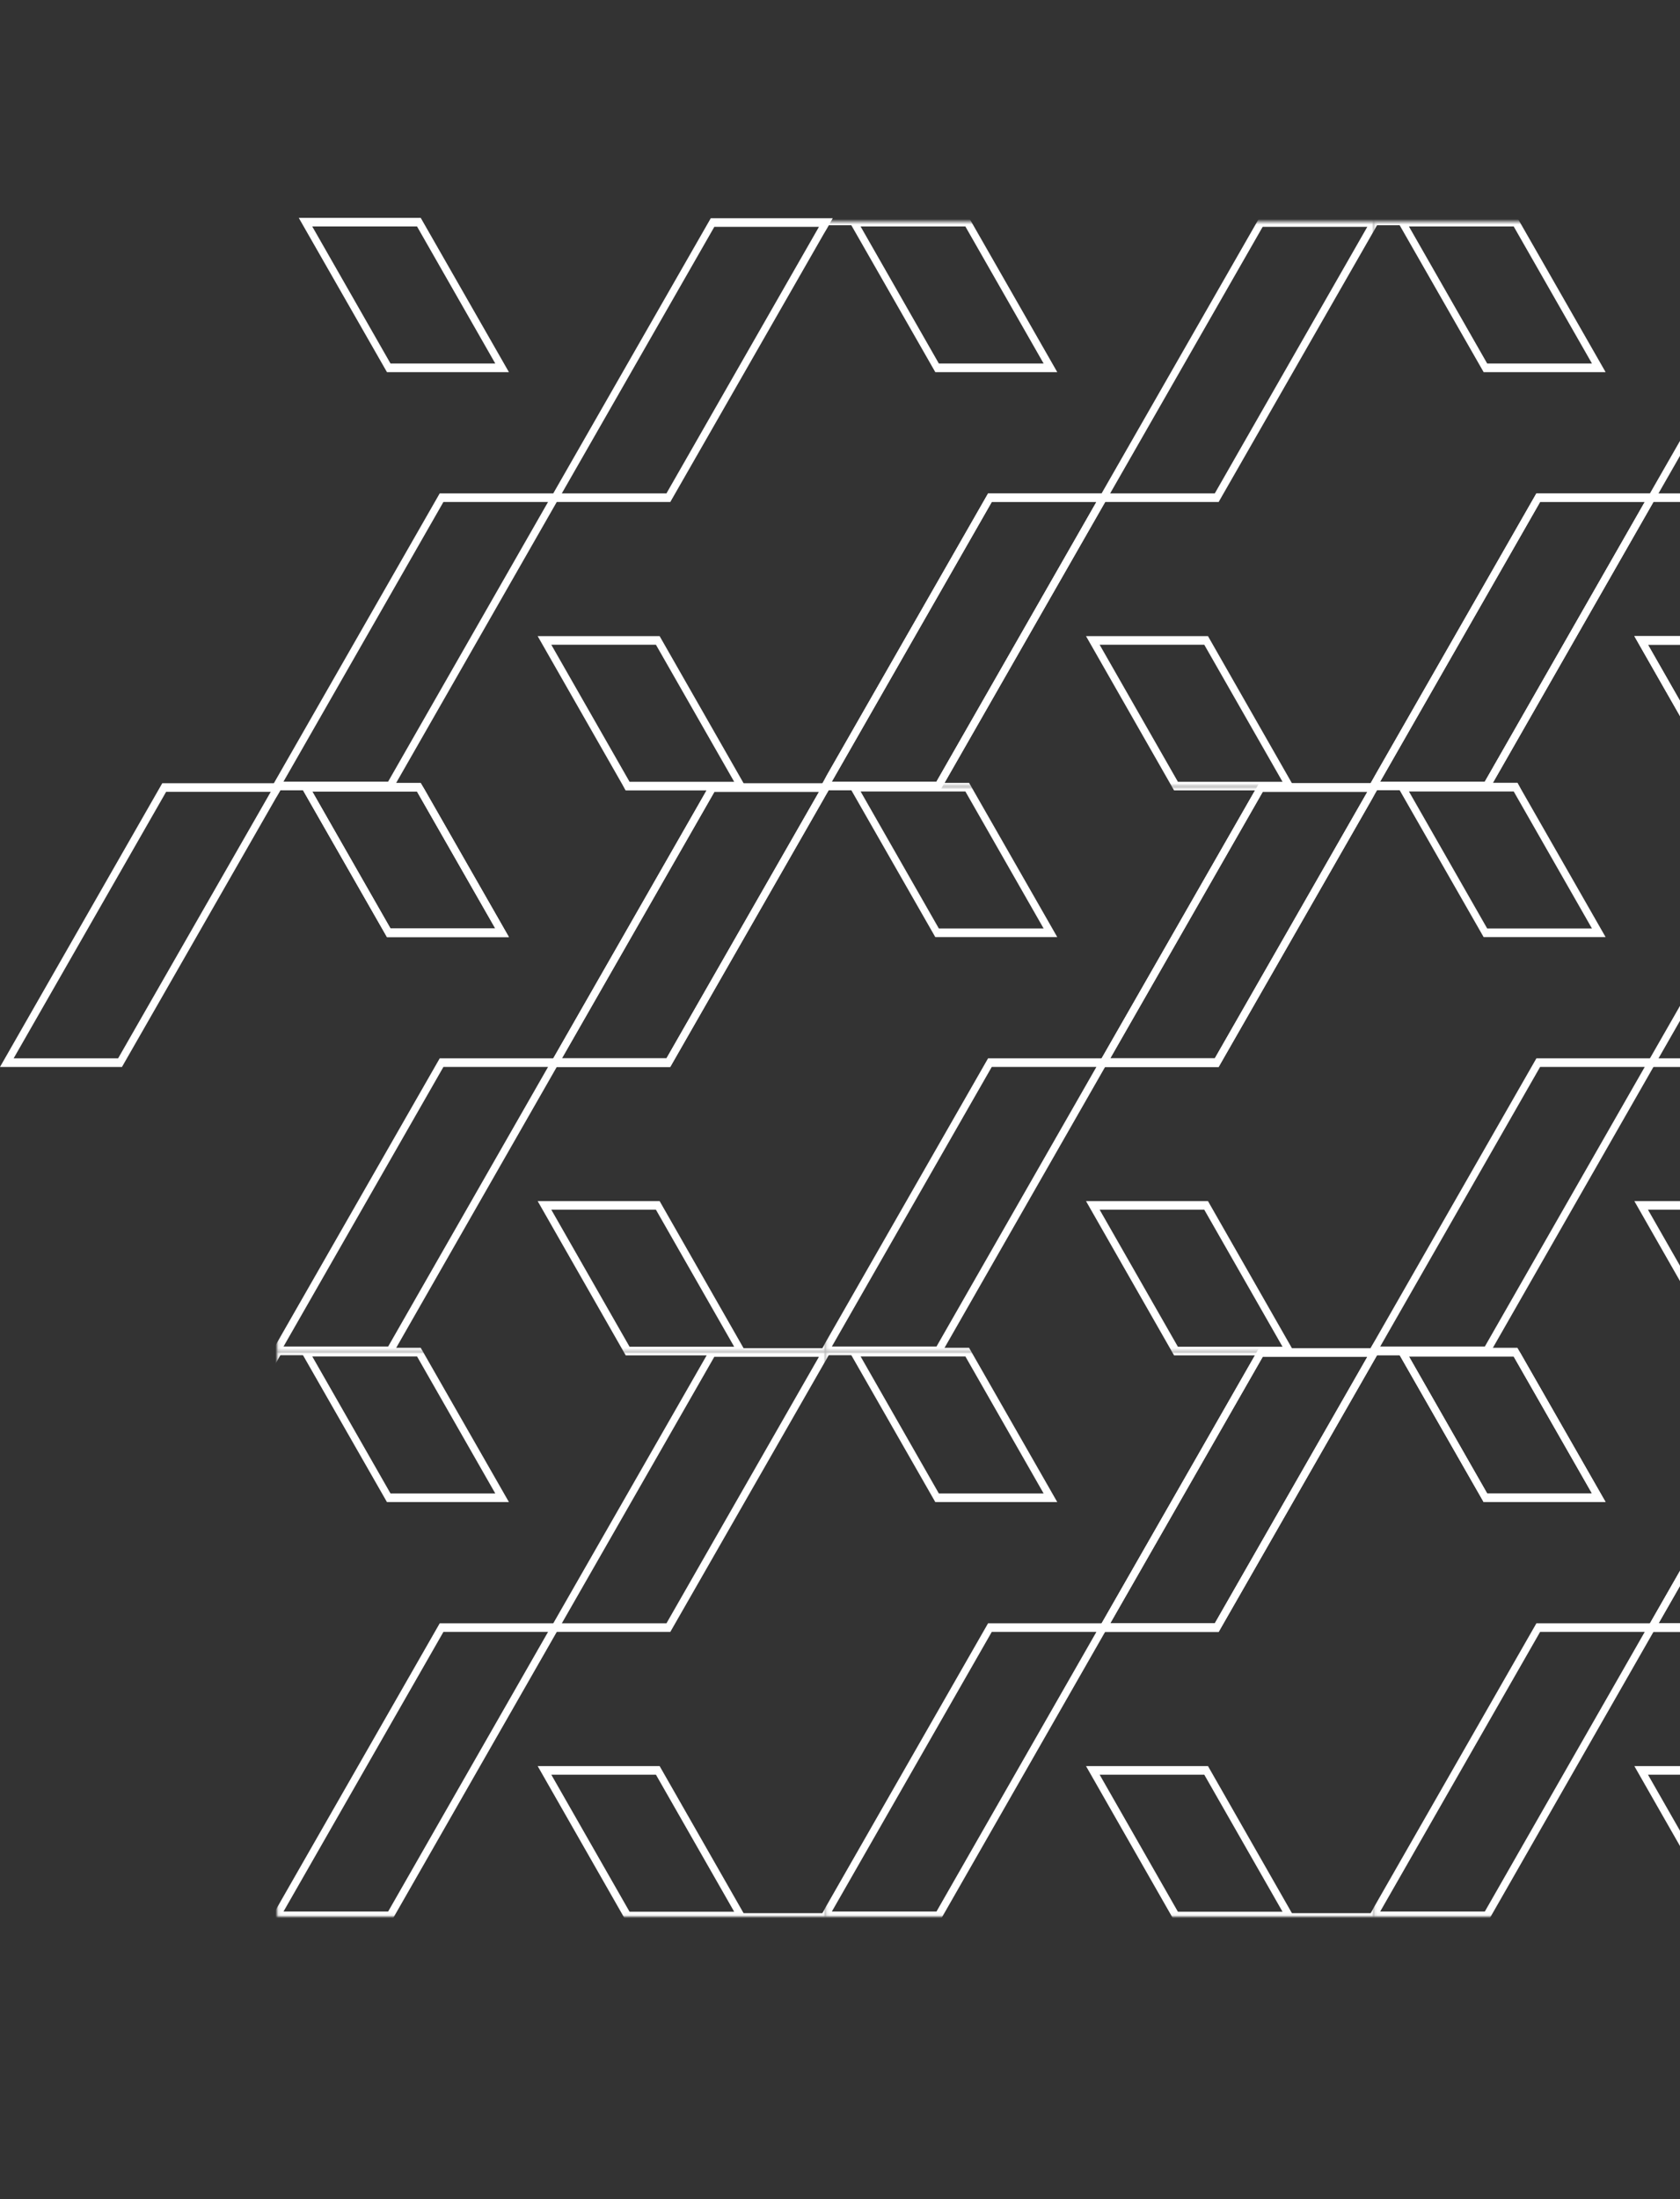 <svg xmlns="http://www.w3.org/2000/svg" width="625" height="818" viewBox="0 0 625 818" fill="none"><rect x="0" y="0" width="625" height="818" fill="#333333" stroke="none"/><mask id="mask0_172_2" style="mask-type:luminance" maskUnits="userSpaceOnUse" x="307" y="502" width="205" height="211"><path d="M511.092 502.775H307.097V712.937H511.092V502.775Z" fill="white"></path></mask><g mask="url(#mask0_172_2)"><path d="M553.822 504.109H508.446L571.63 393.69H617.005L553.822 504.109ZM513.463 500.907H552.388L611.878 396.893H572.953L513.463 500.907Z" fill="white"></path><path d="M482.147 504.176H436.772L404.022 446.798H449.398L482.147 504.176ZM438.206 500.973H477.13L448.019 450H409.095L438.206 500.973Z" fill="white"></path><path d="M349.826 504.109H304.396L367.579 393.69H412.954L349.826 504.109ZM309.468 500.907H348.392L407.882 396.893H368.957L309.468 500.907Z" fill="white"></path><path d="M553.822 714.272H508.446L571.63 603.853H617.005L553.822 714.272ZM513.463 711.069H552.388L611.878 607.055H572.953L513.463 711.069Z" fill="white"></path><path d="M482.147 714.338H436.772L404.022 656.961H449.398L482.147 714.338ZM438.206 711.136H477.13L448.019 660.163H409.095L438.206 711.136Z" fill="white"></path><path d="M393.271 558.751H347.951L315.146 501.374H360.522L393.326 558.751H393.271ZM349.33 555.549H388.254L359.143 504.576H320.164L349.274 555.549H349.33Z" fill="white"></path><path d="M453.367 607.055H407.992L468.419 501.507H513.794L453.367 607.055ZM413.009 603.853H451.934L508.667 504.71H469.742L413.009 603.853Z" fill="white"></path><path d="M349.826 714.272H304.396L367.579 603.853H412.954L349.826 714.272ZM309.468 711.069H348.392L407.882 607.055H368.957L309.468 711.069Z" fill="white"></path><path d="M249.371 607.055H203.996L264.423 501.507H309.798L249.371 607.055ZM209.013 603.853H247.938L304.726 504.71H265.801L209.068 603.853H209.013Z" fill="white"></path><path d="M453.366 817.218H407.991L468.363 711.67H513.738L453.311 817.218H453.366ZM413.008 814.016H451.933L508.721 714.872H469.796L413.064 814.016H413.008Z" fill="white"></path><path d="M249.371 817.218H203.996L264.368 711.67H309.798L249.371 817.218ZM209.013 814.016H247.938L304.726 714.872H265.801L209.068 814.016H209.013Z" fill="white"></path></g><mask id="mask1_172_2" style="mask-type:luminance" maskUnits="userSpaceOnUse" x="307" y="292" width="205" height="211"><path d="M511.092 292.612H307.097V502.775H511.092V292.612Z" fill="white"></path></mask><g mask="url(#mask1_172_2)"><path d="M553.822 293.946H508.446L571.63 183.527H617.005L553.822 293.946ZM513.463 290.744H552.388L611.878 186.73H572.953L513.463 290.744Z" fill="white"></path><path d="M482.147 294.013H436.772L404.022 236.635H449.398L482.147 294.013ZM438.206 290.81H477.13L448.019 239.837H409.095L438.206 290.81Z" fill="white"></path><path d="M349.826 293.946H304.396L367.579 183.527H412.954L349.826 293.946ZM309.468 290.744H348.392L407.882 186.73H368.957L309.468 290.744Z" fill="white"></path><path d="M553.822 504.109H508.446L571.63 393.69H617.005L553.822 504.109ZM513.463 500.906H552.388L611.878 396.892H572.953L513.463 500.906Z" fill="white"></path><path d="M482.147 504.176H436.772L404.022 446.798H449.398L482.147 504.176ZM438.206 500.973H477.13L448.019 450H409.095L438.206 500.973Z" fill="white"></path><path d="M393.271 348.588H347.951L315.146 291.211H360.522L393.326 348.588H393.271ZM349.33 345.386H388.254L359.143 294.413H320.164L349.274 345.386H349.33Z" fill="white"></path><path d="M453.367 396.893H407.992L468.419 291.344H513.794L453.367 396.893ZM413.009 393.69H451.934L508.667 294.547H469.742L413.009 393.69Z" fill="white"></path><path d="M349.826 504.109H304.396L367.579 393.69H412.954L349.826 504.109ZM309.468 500.906H348.392L407.882 396.892H368.957L309.468 500.906Z" fill="white"></path><path d="M249.371 396.893H203.996L264.423 291.344H309.798L249.371 396.893ZM209.013 393.69H247.938L304.726 294.547H265.801L209.068 393.69H209.013Z" fill="white"></path><path d="M393.271 558.751H347.951L315.146 501.374H360.522L393.326 558.751H393.271ZM349.33 555.549H388.254L359.088 504.576H320.164L349.274 555.549H349.33Z" fill="white"></path><path d="M453.367 607.055H407.992L468.364 501.507H513.739L453.312 607.055H453.367ZM413.009 603.853H451.934L508.722 504.71H469.797L413.065 603.853H413.009Z" fill="white"></path><path d="M249.371 607.055H203.996L264.368 501.507H309.798L249.371 607.055ZM209.013 603.853H247.938L304.726 504.709H265.801L209.068 603.853H209.013Z" fill="white"></path></g><mask id="mask2_172_2" style="mask-type:luminance" maskUnits="userSpaceOnUse" x="307" y="82" width="205" height="211"><path d="M511.092 82.449H307.097V292.612H511.092V82.449Z" fill="white"></path></mask><g mask="url(#mask2_172_2)"><path d="M553.822 83.784H508.446L571.63 -26.635H617.005L553.822 83.784ZM513.463 80.581H552.388L611.878 -23.433H572.953L513.463 80.581Z" fill="white"></path><path d="M349.826 83.784H304.396L367.579 -26.635H412.954L349.826 83.784ZM309.468 80.581H348.392L407.882 -23.433H368.957L309.468 80.581Z" fill="white"></path><path d="M553.822 293.946H508.446L571.63 183.527H617.005L553.822 293.946ZM513.463 290.744H552.388L611.878 186.73H572.953L513.463 290.744Z" fill="white"></path><path d="M482.147 294.013H436.772L404.022 236.635H449.398L482.147 294.013ZM438.206 290.811H477.13L448.019 239.838H409.095L438.206 290.811Z" fill="white"></path><path d="M393.271 138.426H347.951L315.146 81.048H360.522L393.326 138.426H393.271ZM349.33 135.223H388.254L359.143 84.251H320.164L349.274 135.223H349.33Z" fill="white"></path><path d="M453.367 186.73H407.992L468.419 81.182H513.794L453.367 186.73ZM413.009 183.528H451.934L508.667 84.384H469.742L413.009 183.528Z" fill="white"></path><path d="M349.826 293.946H304.396L367.579 183.527H412.954L349.826 293.946ZM309.468 290.744H348.392L407.882 186.73H368.957L309.468 290.744Z" fill="white"></path><path d="M249.371 186.73H203.996L264.423 81.182H309.798L249.371 186.73ZM209.013 183.528H247.938L304.726 84.384H265.801L209.068 183.528H209.013Z" fill="white"></path><path d="M393.271 348.589H347.951L315.146 291.211H360.522L393.326 348.589H393.271ZM349.33 345.386H388.254L359.088 294.413H320.164L349.274 345.386H349.33Z" fill="white"></path><path d="M453.367 396.893H407.992L468.364 291.345H513.739L453.312 396.893H453.367ZM413.009 393.691H451.934L508.722 294.547H469.797L413.065 393.691H413.009Z" fill="white"></path><path d="M249.371 396.893H203.996L264.368 291.344H309.798L249.371 396.893ZM209.013 393.69H247.938L304.726 294.547H265.801L209.068 393.69H209.013Z" fill="white"></path></g><mask id="mask3_172_2" style="mask-type:luminance" maskUnits="userSpaceOnUse" x="103" y="502" width="205" height="211"><path d="M307.096 502.775H103.101V712.937H307.096V502.775Z" fill="white"></path></mask><g mask="url(#mask3_172_2)"><path d="M349.825 504.109H304.45L367.634 393.69H413.009L349.825 504.109ZM309.467 500.907H348.392L407.882 396.893H368.957L309.467 500.907Z" fill="white"></path><path d="M278.151 504.176H232.776L200.026 446.798H245.402L278.151 504.176ZM234.209 500.973H273.134L244.023 450H205.099L234.209 500.973Z" fill="white"></path><path d="M145.83 504.109H100.399L163.583 393.69H208.958L145.83 504.109ZM105.472 500.907H144.396L203.886 396.893H164.961L105.472 500.907Z" fill="white"></path><path d="M349.825 714.272H304.45L367.634 603.853H413.009L349.825 714.272ZM309.467 711.069H348.392L407.882 607.055H368.957L309.467 711.069Z" fill="white"></path><path d="M278.151 714.338H232.776L200.026 656.961H245.402L278.151 714.338ZM234.209 711.136H273.134L244.023 660.163H205.099L234.209 711.136Z" fill="white"></path><path d="M189.275 558.751H143.955L111.15 501.374H156.526L189.33 558.751H189.275ZM145.333 555.549H184.258L155.147 504.576H116.168L145.278 555.549H145.333Z" fill="white"></path><path d="M249.371 607.055H203.996L264.423 501.507H309.798L249.371 607.055ZM209.013 603.853H247.938L304.671 504.71H265.746L209.013 603.853Z" fill="white"></path><path d="M145.83 714.272H100.399L163.583 603.853H208.958L145.83 714.272ZM105.472 711.069H144.396L203.886 607.055H164.961L105.472 711.069Z" fill="white"></path><path d="M45.375 607.055H0L60.427 501.507H105.802L45.375 607.055ZM5.017 603.853H43.942L100.73 504.71H61.805L5.072 603.853H5.017Z" fill="white"></path><path d="M249.371 817.218H203.996L264.368 711.67H309.743L249.316 817.218H249.371ZM209.013 814.016H247.938L304.726 714.872H265.801L209.068 814.016H209.013Z" fill="white"></path><path d="M45.375 817.218H0L60.372 711.67H105.802L45.375 817.218ZM5.017 814.016H43.942L100.73 714.872H61.805L5.072 814.016H5.017Z" fill="white"></path></g><mask id="mask4_172_2" style="mask-type:luminance" maskUnits="userSpaceOnUse" x="103" y="292" width="205" height="211"><path d="M307.096 292.612H103.101V502.775H307.096V292.612Z" fill="white"></path></mask><g mask="url(#mask4_172_2)"><path d="M349.825 293.946H304.45L367.634 183.527H413.009L349.825 293.946ZM309.467 290.744H348.392L407.882 186.73H368.957L309.467 290.744Z" fill="white"></path><path d="M278.151 294.013H232.776L200.026 236.635H245.402L278.151 294.013ZM234.209 290.81H273.134L244.023 239.837H205.099L234.209 290.81Z" fill="white"></path><path d="M145.83 293.946H100.399L163.583 183.527H208.958L145.83 293.946ZM105.472 290.744H144.396L203.886 186.73H164.961L105.472 290.744Z" fill="white"></path><path d="M349.825 504.109H304.45L367.634 393.69H413.009L349.825 504.109ZM309.467 500.906H348.392L407.882 396.892H368.957L309.467 500.906Z" fill="white"></path><path d="M278.151 504.176H232.776L200.026 446.798H245.402L278.151 504.176ZM234.209 500.973H273.134L244.023 450H205.099L234.209 500.973Z" fill="white"></path><path d="M189.275 348.588H143.955L111.15 291.211H156.526L189.33 348.588H189.275ZM145.333 345.386H184.258L155.147 294.413H116.168L145.278 345.386H145.333Z" fill="white"></path><path d="M249.371 396.893H203.996L264.423 291.344H309.798L249.371 396.893ZM209.013 393.69H247.938L304.671 294.547H265.746L209.013 393.69Z" fill="white"></path><path d="M145.83 504.109H100.399L163.583 393.69H208.958L145.83 504.109ZM105.472 500.906H144.396L203.886 396.892H164.961L105.472 500.906Z" fill="white"></path><path d="M45.375 396.893H0L60.427 291.344H105.802L45.375 396.893ZM5.017 393.69H43.942L100.73 294.547H61.805L5.072 393.69H5.017Z" fill="white"></path><path d="M189.275 558.751H143.955L111.15 501.374H156.526L189.33 558.751H189.275ZM145.333 555.549H184.258L155.092 504.576H116.168L145.278 555.549H145.333Z" fill="white"></path><path d="M249.371 607.055H203.996L264.368 501.507H309.743L249.316 607.055H249.371ZM209.013 603.853H247.938L304.726 504.71H265.801L209.068 603.853H209.013Z" fill="white"></path><path d="M45.375 607.055H0L60.372 501.507H105.802L45.375 607.055ZM5.017 603.853H43.942L100.73 504.709H61.805L5.072 603.853H5.017Z" fill="white"></path></g><path d="M349.825 293.946H304.45L367.634 183.527H413.009L349.825 293.946ZM309.467 290.744H348.392L407.882 186.73H368.957L309.467 290.744Z" fill="white"></path><path d="M278.151 294.013H232.776L200.026 236.635H245.402L278.151 294.013ZM234.209 290.811H273.134L244.023 239.838H205.099L234.209 290.811Z" fill="white"></path><path d="M189.275 138.426H143.955L111.15 81.048H156.526L189.33 138.426H189.275ZM145.333 135.223H184.258L155.147 84.251H116.168L145.278 135.223H145.333Z" fill="white"></path><path d="M249.371 186.73H203.996L264.423 81.182H309.798L249.371 186.73ZM209.013 183.528H247.938L304.671 84.384H265.746L209.013 183.528Z" fill="white"></path><path d="M145.83 293.946H100.399L163.583 183.527H208.958L145.83 293.946ZM105.472 290.744H144.396L203.886 186.73H164.961L105.472 290.744Z" fill="white"></path><path d="M189.275 348.588H143.955L111.15 291.211H156.526L189.33 348.588H189.275ZM145.333 345.386H184.258L155.092 294.413H116.168L145.278 345.386H145.333Z" fill="white"></path><path d="M249.371 396.892H203.996L264.368 291.344H309.743L249.316 396.892H249.371ZM209.013 393.69H247.938L304.726 294.546H265.801L209.068 393.69H209.013Z" fill="white"></path><path d="M45.375 396.893H0L60.372 291.344H105.802L45.375 396.893ZM5.017 393.69H43.942L100.73 294.547H61.805L5.072 393.69H5.017Z" fill="white"></path><mask id="mask5_172_2" style="mask-type:luminance" maskUnits="userSpaceOnUse" x="511" y="502" width="205" height="211"><path d="M715.087 502.775H511.092V712.937H715.087V502.775Z" fill="white"></path></mask><g mask="url(#mask5_172_2)"><path d="M686.142 504.176H640.767L608.018 446.798H653.393L686.142 504.176ZM642.201 500.973H681.125L652.015 450H613.09L642.201 500.973Z" fill="white"></path><path d="M553.821 504.109H508.391L571.574 393.69H616.949L553.821 504.109ZM513.463 500.907H552.388L611.877 396.893H572.952L513.463 500.907Z" fill="white"></path><path d="M686.142 714.338H640.767L608.018 656.961H653.393L686.142 714.338ZM642.201 711.136H681.125L652.015 660.163H613.09L642.201 711.136Z" fill="white"></path><path d="M597.266 558.751H551.946L519.142 501.374H564.517L597.322 558.751H597.266ZM553.325 555.549H592.249L563.138 504.576H524.159L553.27 555.549H553.325Z" fill="white"></path><path d="M657.363 607.055H611.987L672.414 501.507H717.789L657.363 607.055ZM617.005 603.853H655.929L712.662 504.71H673.737L617.005 603.853Z" fill="white"></path><path d="M553.821 714.272H508.391L571.574 603.853H616.949L553.821 714.272ZM513.463 711.069H552.388L611.877 607.055H572.952L513.463 711.069Z" fill="white"></path><path d="M453.366 607.055H407.991L468.418 501.507H513.793L453.366 607.055ZM413.008 603.853H451.933L508.721 504.71H469.796L413.064 603.853H413.008Z" fill="white"></path><path d="M657.362 817.218H611.986L672.358 711.67H717.733L657.306 817.218H657.362ZM617.004 814.016H655.928L712.716 714.872H673.792L617.059 814.016H617.004Z" fill="white"></path><path d="M453.366 817.218H407.991L468.363 711.67H513.793L453.366 817.218ZM413.008 814.016H451.933L508.721 714.872H469.796L413.064 814.016H413.008Z" fill="white"></path></g><path d="M686.142 294.013H640.767L608.018 236.635H653.393L686.142 294.013ZM642.201 290.81H681.125L652.015 239.837H613.09L642.201 290.81Z" fill="white"></path><path d="M553.821 293.946H508.391L571.574 183.527H616.949L553.821 293.946ZM513.463 290.744H552.388L611.877 186.73H572.952L513.463 290.744Z" fill="white"></path><path d="M686.142 504.176H640.767L608.018 446.798H653.393L686.142 504.176ZM642.201 500.973H681.125L652.015 450H613.09L642.201 500.973Z" fill="white"></path><path d="M597.266 348.588H551.946L519.142 291.211H564.517L597.322 348.588H597.266ZM553.325 345.386H592.249L563.138 294.413H524.159L553.27 345.386H553.325Z" fill="white"></path><path d="M657.363 396.893H611.987L672.414 291.344H717.789L657.363 396.893ZM617.005 393.69H655.929L712.662 294.547H673.737L617.005 393.69Z" fill="white"></path><path d="M553.821 504.109H508.391L571.574 393.69H616.949L553.821 504.109ZM513.463 500.906H552.388L611.877 396.892H572.952L513.463 500.906Z" fill="white"></path><path d="M453.366 396.893H407.991L468.418 291.344H513.793L453.366 396.893ZM413.008 393.69H451.933L508.721 294.547H469.796L413.064 393.69H413.008Z" fill="white"></path><path d="M597.266 558.751H551.946L519.142 501.373H564.517L597.322 558.751H597.266ZM553.325 555.549H592.249L563.083 504.576H524.159L553.27 555.549H553.325Z" fill="white"></path><path d="M657.363 607.055H611.987L672.359 501.506H717.734L657.307 607.055H657.363ZM617.005 603.852H655.929L712.717 504.709H673.792L617.06 603.852H617.005Z" fill="white"></path><path d="M453.366 607.055H407.991L468.363 501.507H513.793L453.366 607.055ZM413.008 603.853H451.933L508.721 504.709H469.796L413.064 603.853H413.008Z" fill="white"></path><mask id="mask6_172_2" style="mask-type:luminance" maskUnits="userSpaceOnUse" x="511" y="82" width="205" height="211"><path d="M715.087 82.449H511.092V292.612H715.087V82.449Z" fill="white"></path></mask><g mask="url(#mask6_172_2)"><path d="M553.821 83.784H508.391L571.574 -26.635H616.949L553.821 83.784ZM513.463 80.581H552.388L611.877 -23.433H572.952L513.463 80.581Z" fill="white"></path><path d="M686.142 294.013H640.767L608.018 236.635H653.393L686.142 294.013ZM642.201 290.811H681.125L652.015 239.838H613.09L642.201 290.811Z" fill="white"></path><path d="M597.266 138.426H551.946L519.142 81.048H564.517L597.322 138.426H597.266ZM553.325 135.223H592.249L563.138 84.251H524.159L553.27 135.223H553.325Z" fill="white"></path><path d="M657.363 186.73H611.987L672.414 81.182H717.789L657.363 186.73ZM617.005 183.528H655.929L712.662 84.384H673.737L617.005 183.528Z" fill="white"></path><path d="M553.821 293.946H508.391L571.574 183.527H616.949L553.821 293.946ZM513.463 290.744H552.388L611.877 186.73H572.952L513.463 290.744Z" fill="white"></path><path d="M453.366 186.73H407.991L468.418 81.182H513.793L453.366 186.73ZM413.008 183.528H451.933L508.721 84.384H469.796L413.064 183.528H413.008Z" fill="white"></path><path d="M597.266 348.589H551.946L519.142 291.211H564.517L597.322 348.589H597.266ZM553.325 345.386H592.249L563.083 294.413H524.159L553.27 345.386H553.325Z" fill="white"></path><path d="M657.363 396.893H611.987L672.359 291.345H717.734L657.307 396.893H657.363ZM617.005 393.691H655.929L712.717 294.547H673.792L617.06 393.691H617.005Z" fill="white"></path><path d="M453.366 396.893H407.991L468.363 291.344H513.793L453.366 396.893ZM413.008 393.69H451.933L508.721 294.547H469.796L413.064 393.69H413.008Z" fill="white"></path></g></svg>